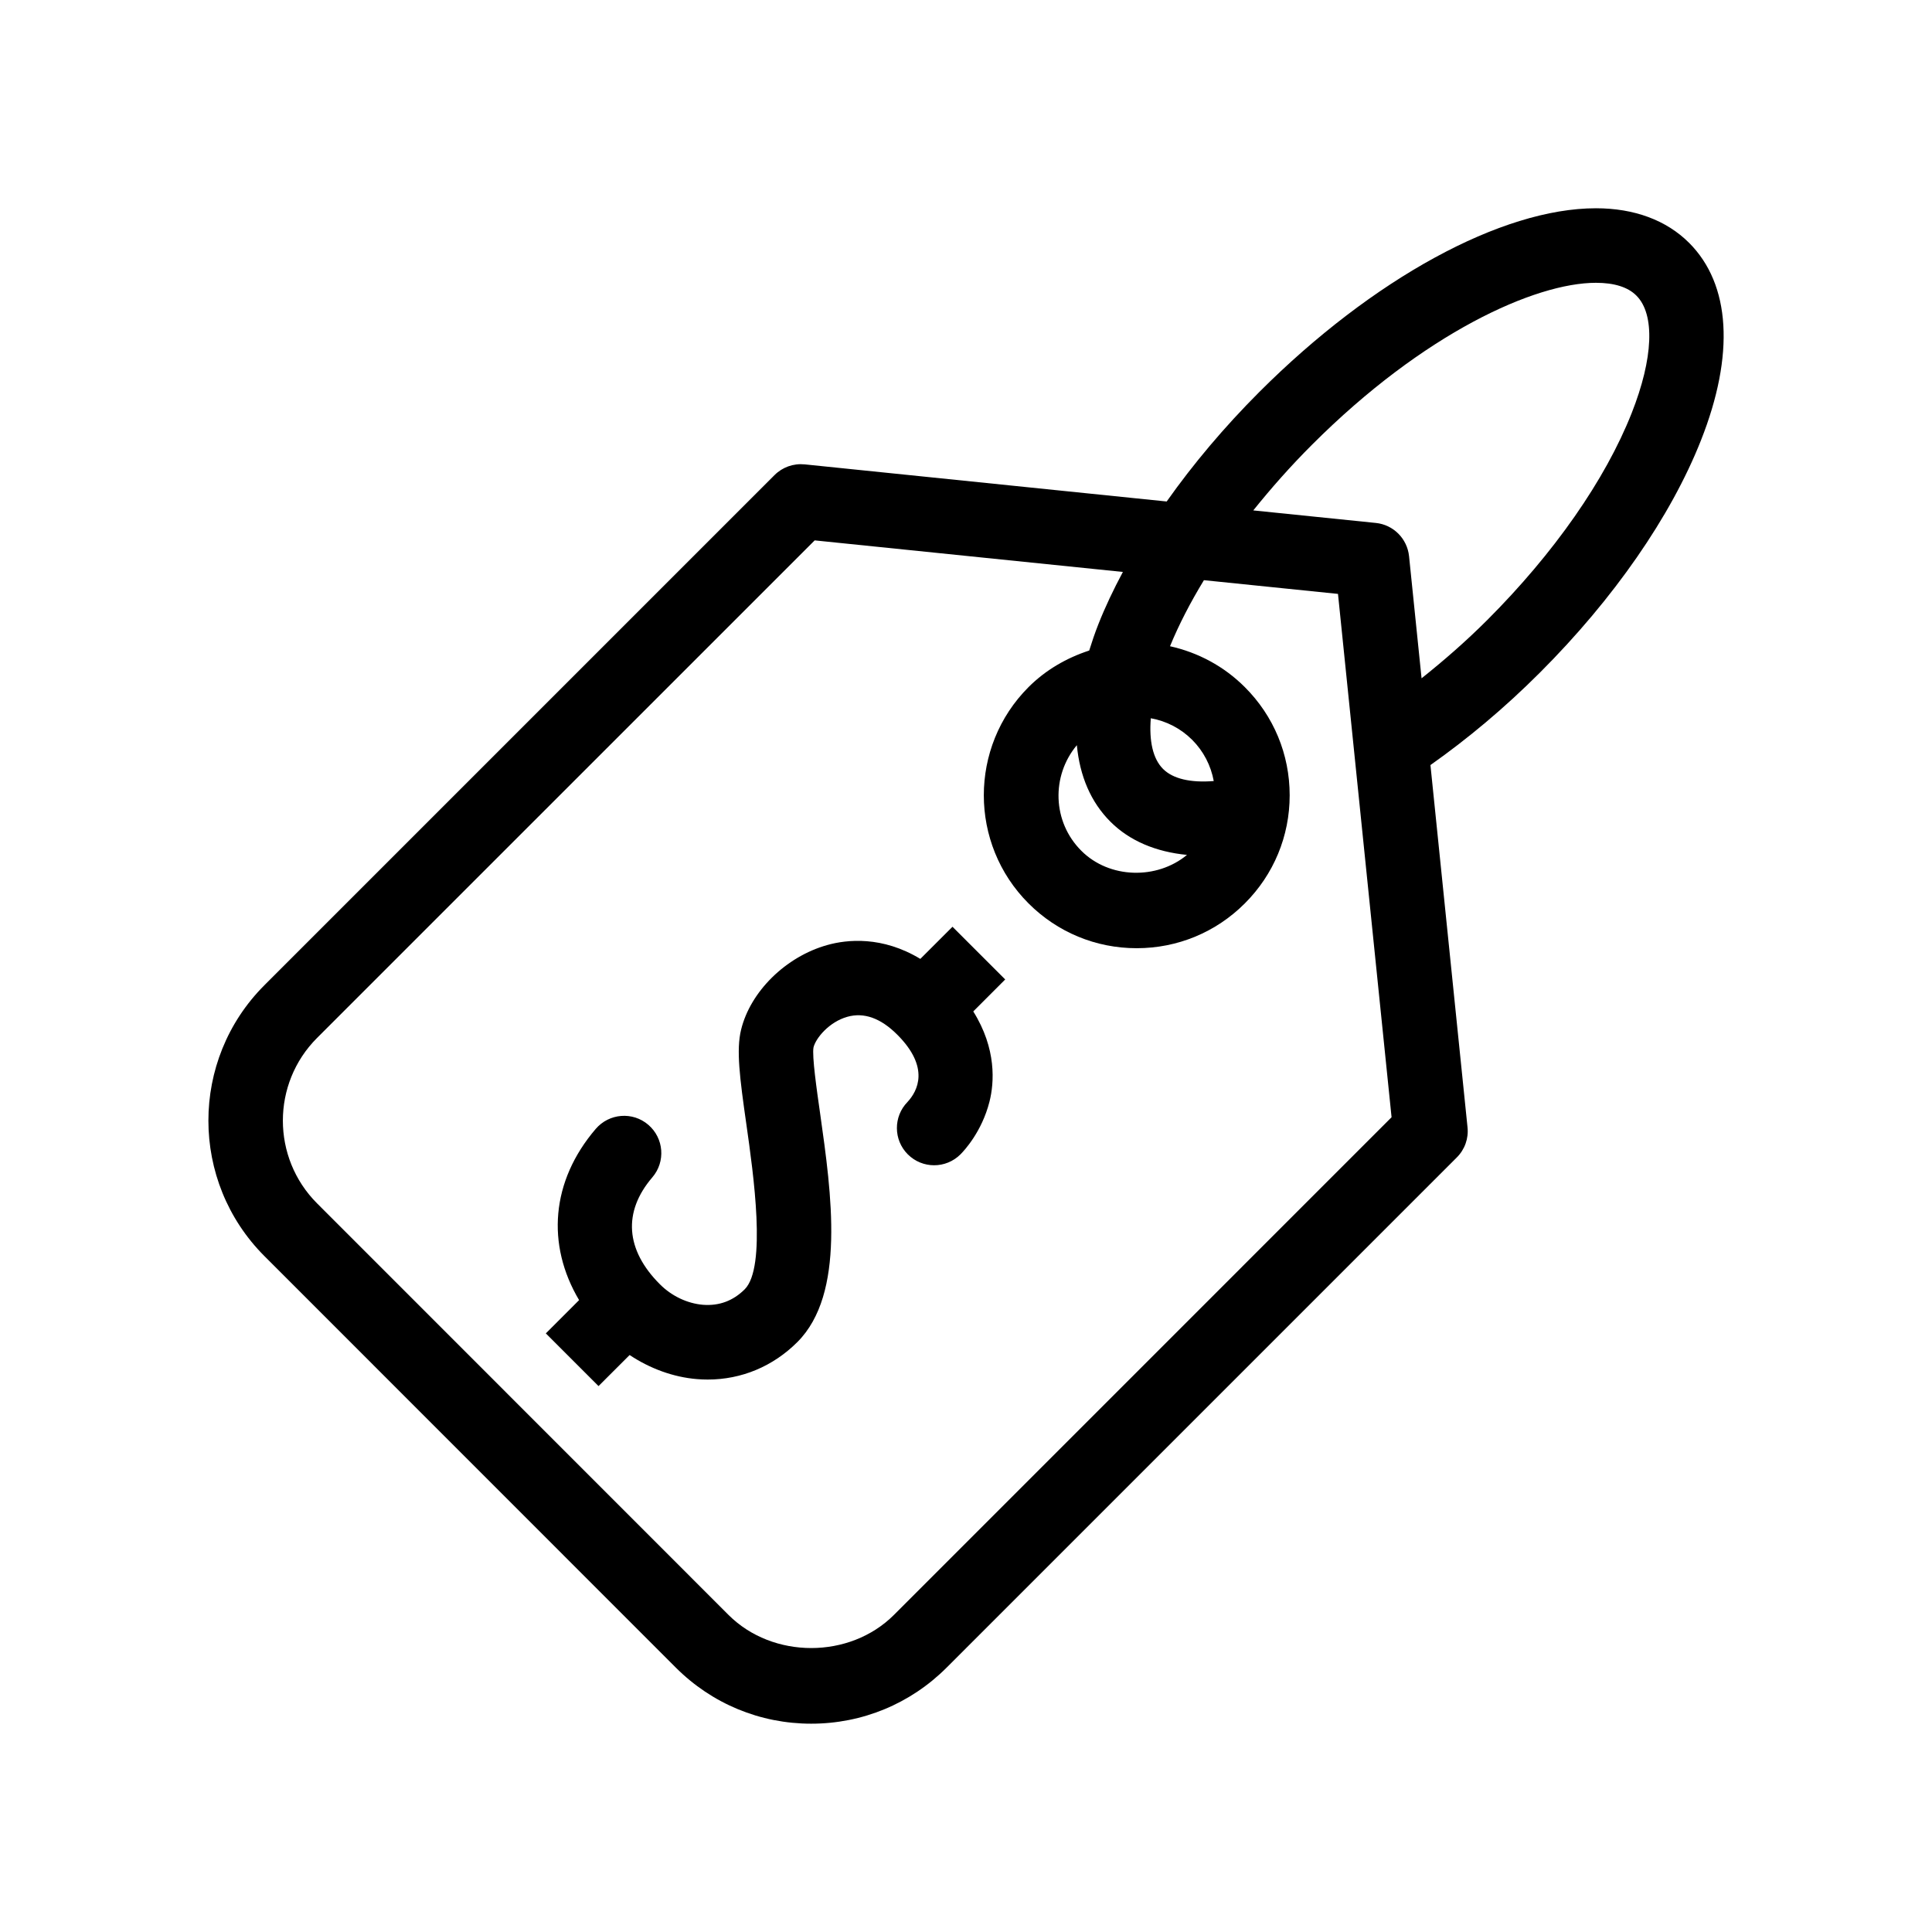 <?xml version="1.0" encoding="UTF-8"?>
<!-- Uploaded to: SVG Repo, www.svgrepo.com, Generator: SVG Repo Mixer Tools -->
<svg fill="#000000" width="800px" height="800px" version="1.1" viewBox="144 144 512 512" xmlns="http://www.w3.org/2000/svg">
 <g>
  <path d="m396.42 389.6-8.523 8.516c-10.078-6.098-19.406-5.16-24.676-3.668-10.984 3.074-20.375 12.324-22.832 22.469-1.301 5.34-0.363 12.637 1.41 25.059 1.883 13.23 5.379 37.867-0.441 43.699-3.094 3.082-6.793 4.434-11.062 4.109-4.141-0.344-8.305-2.316-11.406-5.43-9.141-9.129-9.855-19.195-2.016-28.344 3.559-4.141 3.074-10.379-1.066-13.926-4.141-3.559-10.367-3.062-13.926 1.078-11.871 13.855-13.129 30.711-4.414 45.383l-8.816 8.816 13.965 13.965 8.242-8.23c5.359 3.566 11.547 5.863 17.824 6.379 0.969 0.082 1.914 0.121 2.871 0.121 8.949 0 17.289-3.477 23.758-9.934 12.809-12.809 9.047-39.227 6.047-60.457-0.926-6.469-2.188-15.316-1.773-17.625 0.594-2.449 4.133-6.762 8.977-8.121 4.394-1.238 8.848 0.352 13.23 4.746 8.664 8.676 5.422 14.902 2.691 17.844-3.758 3.871-3.727 10.035 0.09 13.863 3.859 3.859 10.105 3.859 13.965 0 0.926-0.926 5.652-5.945 7.68-13.945 1.281-5.039 1.906-14.027-4.293-23.93l8.465-8.473z"/>
  <path d="m591.63 208.36c-6.004-6.004-14.539-9.168-24.695-9.168-24.988 0-59.156 18.652-89.184 48.668-9.309 9.309-17.562 19.125-24.566 29.039l-95.934-9.836c-3.012-0.293-5.894 0.746-7.992 2.84l-135.21 135.21c-19.77 19.789-19.758 51.973 0.02 71.762l109.02 109.05c9.582 9.582 22.34 14.871 35.883 14.871 13.562 0 26.309-5.281 35.902-14.871l135.2-135.2c2.106-2.098 3.152-5.027 2.832-7.992l-9.824-95.984c9.812-6.922 19.617-15.094 29.039-24.527 19.547-19.539 34.691-41.383 42.633-61.484 9.016-22.75 7.887-41.359-3.125-52.383zm-210.73 363.61c-11.719 11.707-32.121 11.707-43.84 0l-109.04-109.07c-12.07-12.082-12.082-31.738 0-43.832l131.88-131.86 81.676 8.363c-2.488 4.644-4.684 9.27-6.469 13.785-0.957 2.41-1.734 4.734-2.457 7.043-5.977 1.953-11.516 5.129-16.09 9.703-15.789 15.809-15.789 41.516 0.012 57.312 7.656 7.656 17.836 11.871 28.656 11.871 10.82 0 21-4.211 28.656-11.871 7.668-7.656 11.891-17.836 11.891-28.656 0-10.832-4.223-21.02-11.891-28.668-5.523-5.523-12.383-9.18-19.82-10.832 2.336-5.691 5.371-11.566 8.988-17.504l35.527 3.637 14.199 138.69zm48.477-230.49c0.777 8.172 3.688 15.074 8.879 20.262 5.09 5.109 12.102 8.02 20.305 8.816-7.992 6.629-20.586 6.328-28-1.098-7.684-7.668-8.004-19.828-1.184-27.98zm22.844 6.297c-2.699-2.699-3.727-7.394-3.246-13.43 4.121 0.734 7.93 2.691 10.965 5.715 3.012 3.023 4.957 6.812 5.715 10.922-6.16 0.5-10.836-0.598-13.434-3.207zm124.18-94.281c-6.973 17.645-20.547 37.102-38.238 54.793-5.883 5.875-11.688 10.883-17.434 15.469l-3.316-32.355c-0.484-4.664-4.16-8.344-8.805-8.816l-32.477-3.324c4.746-5.906 9.914-11.758 15.586-17.422 29.613-29.625 59.117-42.895 75.219-42.895 4.856 0 8.484 1.137 10.723 3.394 4.973 4.957 4.496 16.613-1.258 31.156z"/>
 </g>
</svg>